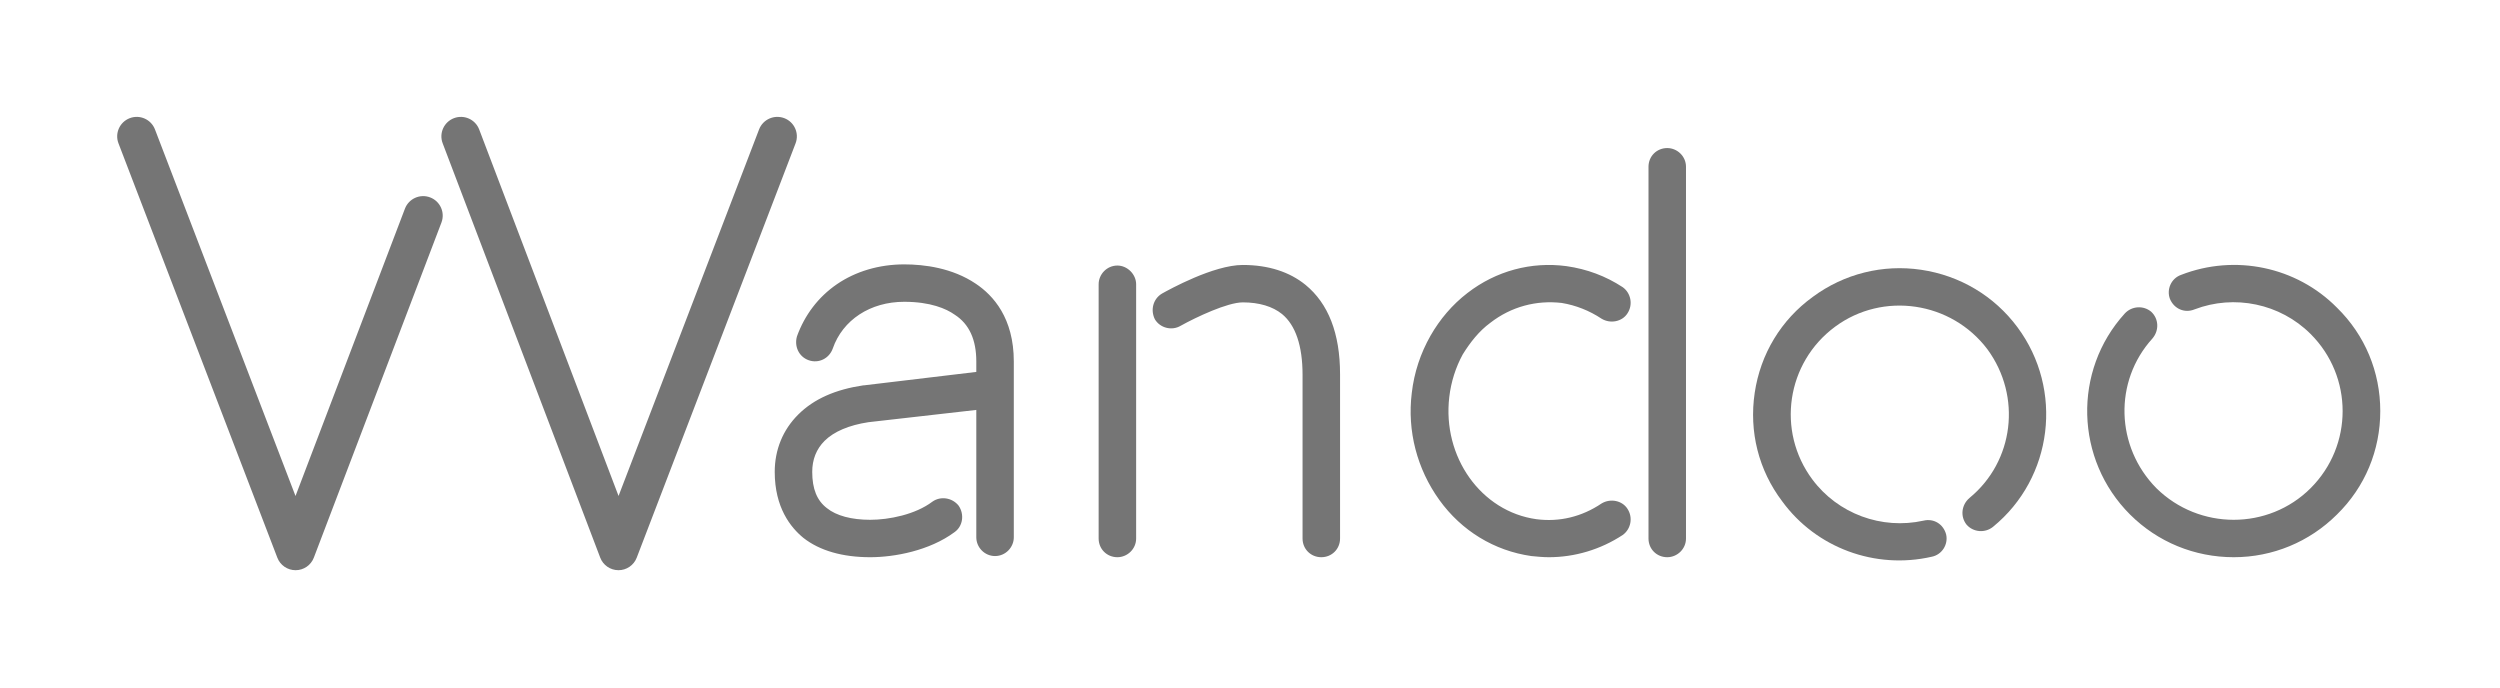 <svg width="138" height="38" viewBox="0 0 138 38" fill="none" xmlns="http://www.w3.org/2000/svg">
<path fill-rule="evenodd" clip-rule="evenodd" d="M25.061 6.522C25.617 6.312 26.24 6.591 26.451 7.146L34.144 27.378L41.901 7.144C42.114 6.589 42.737 6.311 43.294 6.523C43.85 6.736 44.128 7.357 43.916 7.912L35.147 30.784C34.987 31.201 34.586 31.476 34.138 31.475C33.691 31.474 33.29 31.198 33.132 30.781L24.435 7.909C24.224 7.354 24.504 6.733 25.061 6.522ZM7.162 6.523C7.718 6.311 8.341 6.589 8.554 7.144L16.312 27.38L22.352 11.52C22.563 10.964 23.186 10.685 23.743 10.896C24.299 11.107 24.579 11.728 24.368 12.283L17.324 30.782C17.165 31.199 16.764 31.475 16.317 31.475C15.87 31.476 15.469 31.201 15.309 30.784L6.54 7.912C6.327 7.357 6.606 6.736 7.162 6.523ZM49.913 14.594C51.013 14.594 52.566 14.787 53.859 15.658C54.83 16.304 55.962 17.562 55.962 19.95V29.661C55.962 30.21 55.509 30.694 54.927 30.694C54.344 30.694 53.892 30.21 53.892 29.661V22.628L47.94 23.305C46.873 23.466 46.032 23.821 45.515 24.337C45.062 24.789 44.835 25.37 44.835 26.047C44.835 26.983 45.094 27.628 45.644 28.048C46.161 28.467 47.002 28.693 48.038 28.693C49.072 28.693 50.528 28.403 51.466 27.693C51.919 27.37 52.566 27.467 52.921 27.919C53.245 28.403 53.148 29.048 52.695 29.371C51.304 30.403 49.364 30.758 48.038 30.758C46.517 30.758 45.256 30.403 44.35 29.693C43.639 29.113 42.765 28.015 42.765 26.047C42.765 24.822 43.218 23.724 44.059 22.886C44.932 22.014 46.129 21.498 47.649 21.272H47.682L53.892 20.53V19.95C53.892 18.756 53.504 17.885 52.695 17.368C52.242 17.046 51.369 16.659 49.913 16.659C48.038 16.659 46.517 17.659 45.968 19.24C45.773 19.788 45.191 20.079 44.641 19.885C44.092 19.692 43.833 19.111 43.994 18.562C44.415 17.401 45.159 16.401 46.194 15.691C47.229 14.981 48.523 14.594 49.913 14.594ZM71.901 29.726C71.901 30.306 72.354 30.758 72.936 30.758C73.518 30.758 73.971 30.306 73.971 29.726V20.659C73.971 18.401 73.324 16.755 72.063 15.723C71.189 15.013 70.025 14.626 68.602 14.626C66.985 14.626 64.528 15.991 64.158 16.196L64.139 16.207C63.653 16.497 63.492 17.11 63.75 17.627C64.042 18.11 64.688 18.272 65.174 17.982C66.047 17.497 67.761 16.691 68.602 16.691C69.508 16.691 70.252 16.917 70.769 17.336C71.513 17.949 71.901 19.078 71.901 20.692V29.726ZM60.645 29.726C60.645 30.306 61.098 30.758 61.68 30.758C62.23 30.758 62.715 30.306 62.715 29.726V15.691C62.715 15.142 62.23 14.658 61.68 14.658C61.098 14.658 60.645 15.142 60.645 15.691V29.726ZM90.997 9.206C90.997 8.625 91.449 8.173 92.032 8.173C92.582 8.173 93.067 8.625 93.067 9.206V29.726C93.067 30.306 92.582 30.758 92.032 30.758C91.449 30.758 90.997 30.306 90.997 29.726V9.206ZM82.264 17.82C81.649 18.272 81.164 18.885 80.744 19.562C80.356 20.272 80.097 21.079 80 21.918C79.612 25.209 81.746 28.241 84.819 28.661C86.08 28.822 87.309 28.532 88.409 27.79C88.894 27.499 89.541 27.628 89.832 28.08C90.156 28.564 90.026 29.209 89.573 29.532C88.344 30.339 86.921 30.758 85.498 30.758C85.175 30.758 84.851 30.726 84.528 30.694C82.49 30.403 80.679 29.306 79.45 27.596C78.221 25.886 77.671 23.789 77.93 21.692C78.059 20.563 78.415 19.498 78.965 18.53C79.482 17.627 80.162 16.82 81.002 16.175C82.587 14.949 84.528 14.432 86.469 14.691C87.6 14.852 88.636 15.239 89.573 15.852C90.026 16.175 90.156 16.82 89.832 17.304C89.541 17.756 88.894 17.885 88.409 17.594C87.73 17.143 86.986 16.852 86.21 16.723C84.819 16.562 83.428 16.917 82.264 17.82ZM117.58 28.403C119.1 29.919 121.138 30.758 123.305 30.758C125.44 30.758 127.477 29.919 128.998 28.403C130.55 26.886 131.391 24.854 131.391 22.692C131.391 20.53 130.55 18.498 128.998 16.981C126.766 14.723 123.37 14.013 120.394 15.174C119.844 15.368 119.586 15.981 119.78 16.497C120.006 17.046 120.588 17.304 121.138 17.078C123.337 16.239 125.86 16.755 127.543 18.433C129.903 20.788 129.903 24.596 127.543 26.951C125.213 29.274 121.396 29.274 119.036 26.951C116.772 24.66 116.675 21.047 118.809 18.691C119.198 18.24 119.165 17.594 118.745 17.207C118.324 16.852 117.677 16.884 117.289 17.304C114.411 20.466 114.54 25.37 117.58 28.403Z" fill="#757575"/>
<path fill-rule="evenodd" clip-rule="evenodd" d="M111.363 18.063C110.084 16.339 108.192 15.21 106.049 14.892C103.937 14.578 101.798 15.108 100.07 16.385C98.311 17.657 97.179 19.544 96.86 21.682C96.541 23.82 97.072 25.954 98.384 27.682C100.258 30.244 103.512 31.445 106.627 30.733C107.199 30.622 107.546 30.054 107.43 29.515C107.287 28.939 106.749 28.598 106.172 28.741C103.873 29.248 101.454 28.366 100.038 26.46C98.05 23.783 98.613 20.018 101.296 18.035C103.942 16.079 107.717 16.64 109.709 19.285C111.61 21.883 111.173 25.472 108.714 27.488C108.263 27.877 108.2 28.52 108.558 28.965C108.922 29.378 109.566 29.441 110.012 29.083C113.326 26.379 113.923 21.509 111.363 18.063Z" fill="#757575"/>
</svg>
